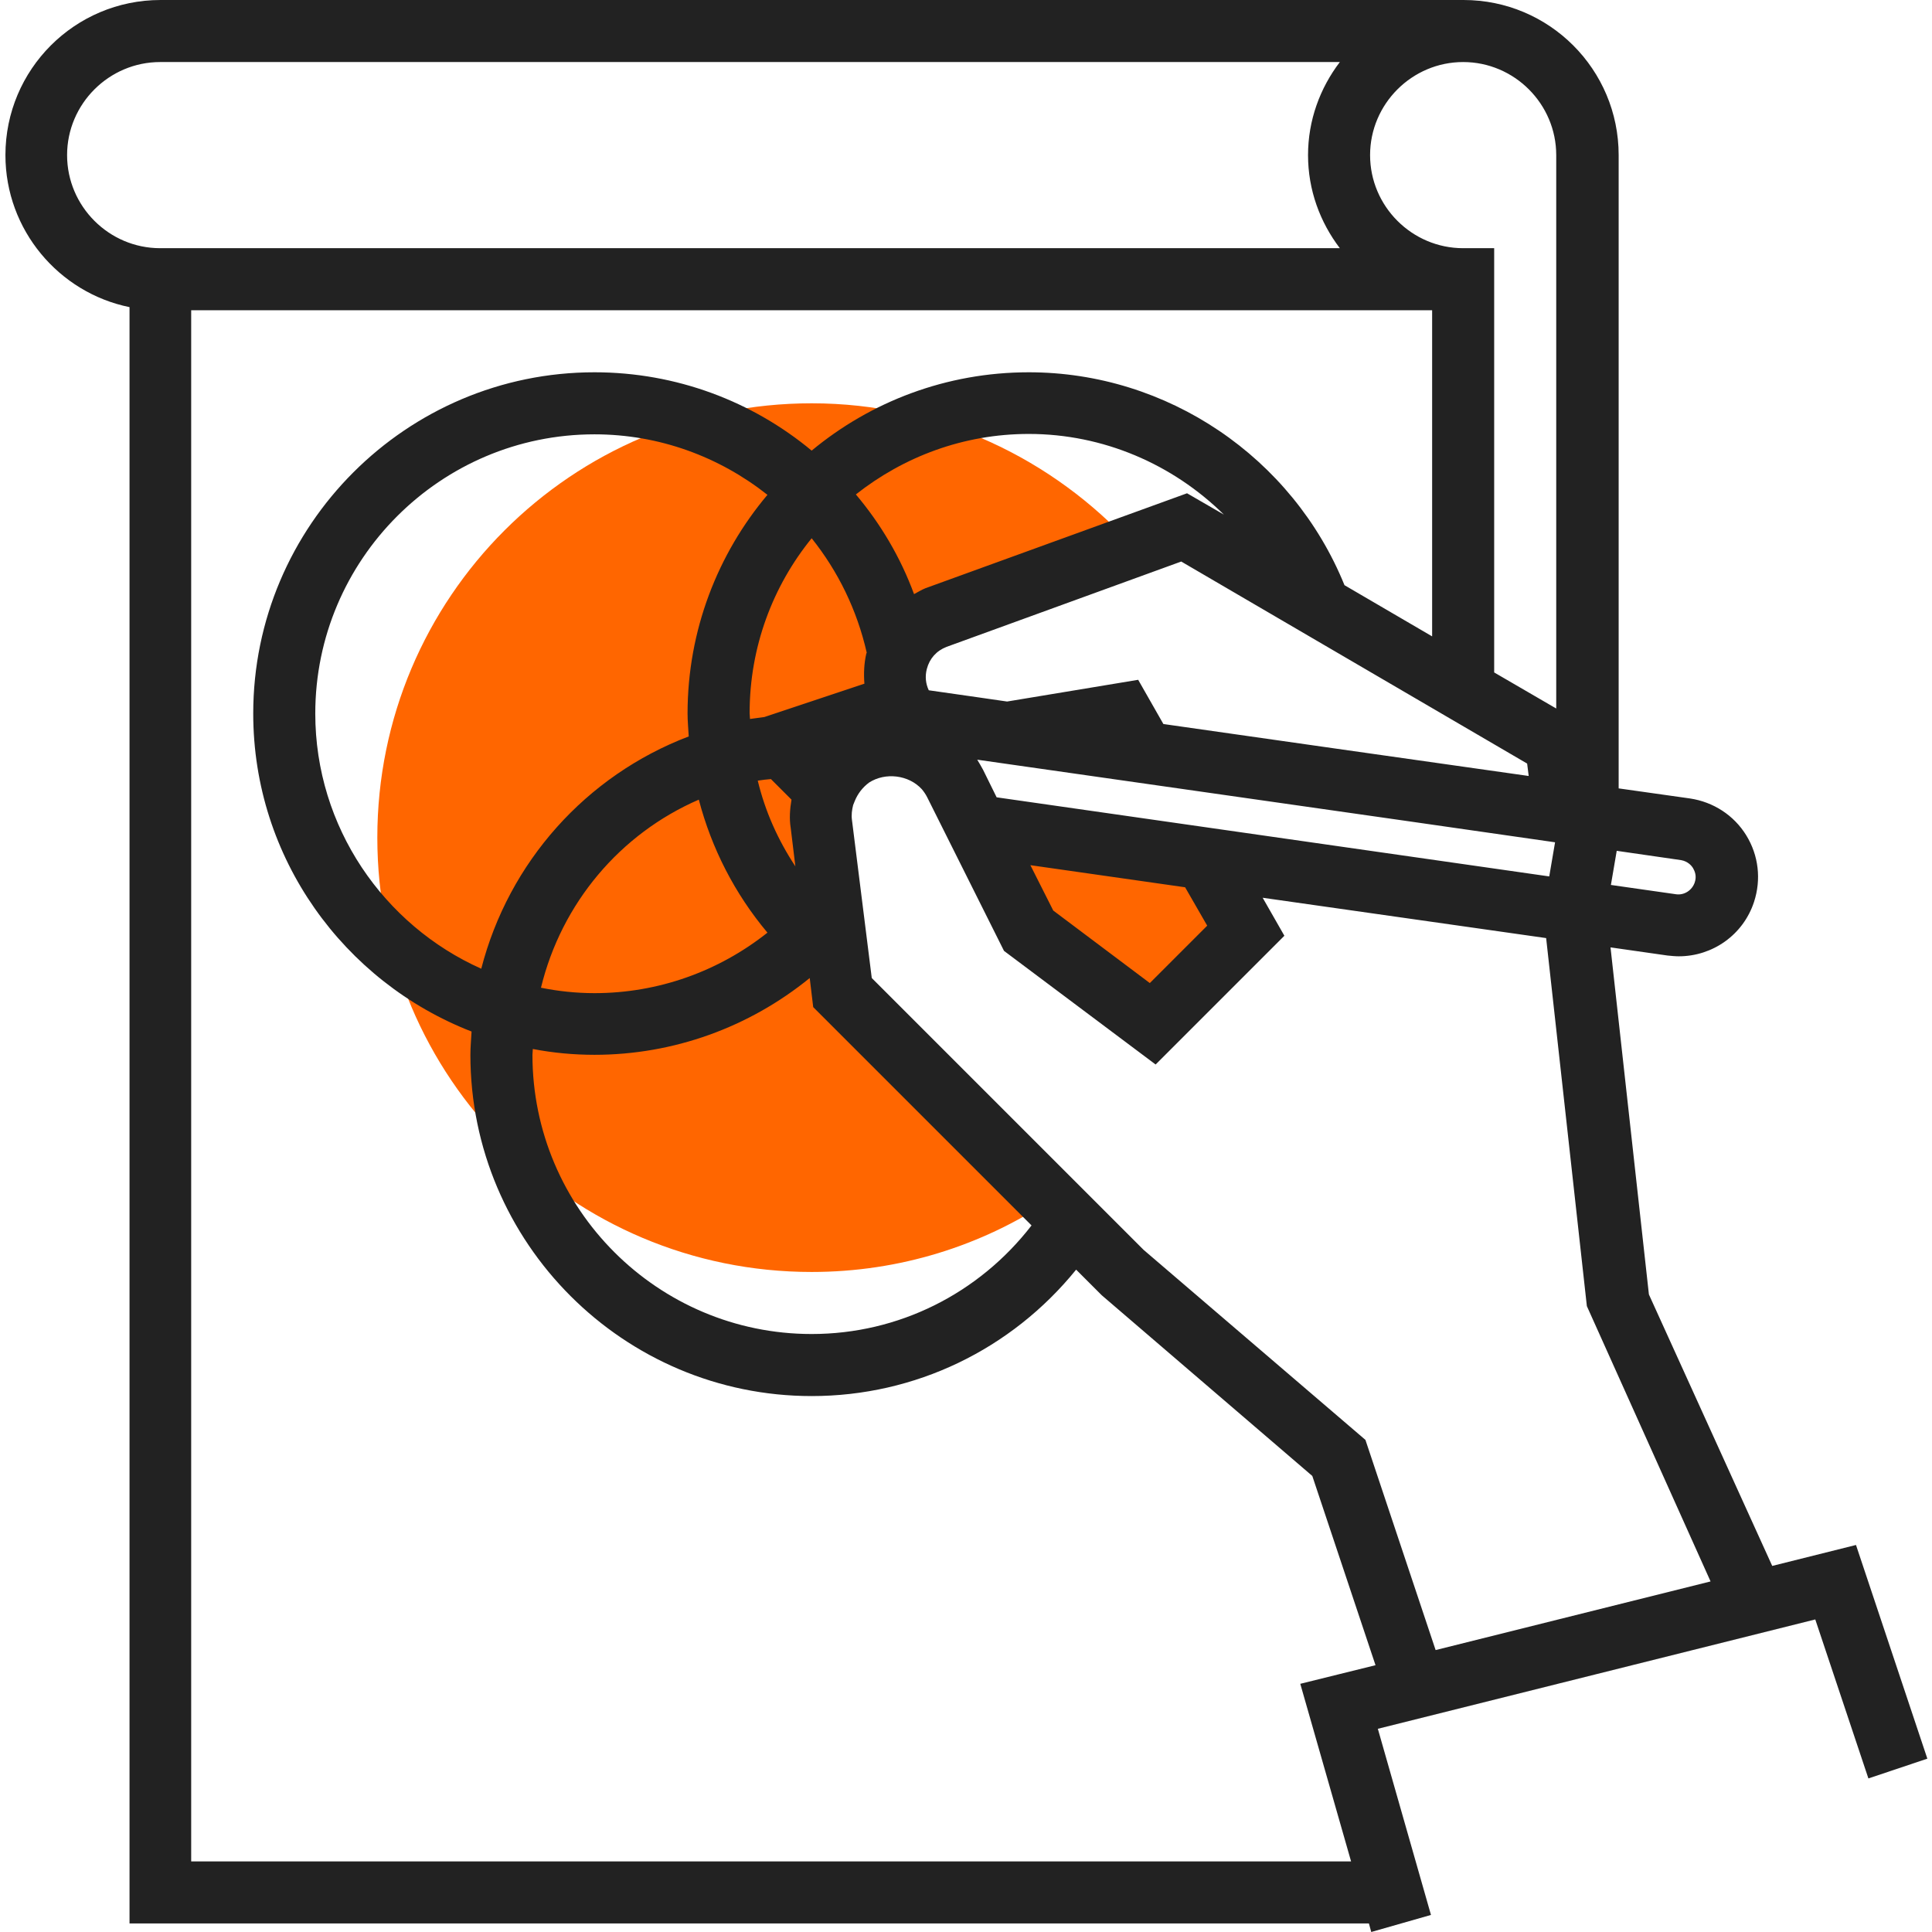 <svg xmlns="http://www.w3.org/2000/svg" xmlns:xlink="http://www.w3.org/1999/xlink" id="Layer_1" x="0px" y="0px" viewBox="0 0 498.2 498.2" style="enable-background:new 0 0 498.2 498.2;" xml:space="preserve">
<style type="text/css">
	.st0{fill:#FF6600;}
	.st1{fill:#222222;}
</style>
<g>
	<path class="st0" d="M211.9,212.5c-0.4-3.1,0.1-6.1,1.2-8.8v0L201.3,192l24-8l9.5,1.4c-7.6-8.5-4.4-22.1,6.5-26.1l50.8-18.5   c-20.5-22.5-50-36.8-82.8-36.8c-61.9,0-112,50.1-112,112s50.1,112,112,112c22.7,0,43.9-6.8,61.5-18.5L217.3,256L211.9,212.5z"></path>
	<path class="st0" d="M251.8,212.9l13.5,27.1l32,24l20.4-20.4c0.6-2.3,1.2-4.6,1.6-7l-8.7-15.2L251.8,212.9z"></path>
</g>
<path class="st1" d="M478.6,398.4l-21.6,5.4l-31.8-70l-9.9-89.5l14.7,2.1c1,0.1,2,0.2,2.9,0.2c8.7,0,16.6-5.5,19.4-14  c1.9-5.8,1.2-12-2-17.2c-3.2-5.2-8.5-8.6-14.5-9.5l-18.4-2.6V40c0-22.1-17.9-40-40-40h-336c-22.1,0-40,17.9-40,40  c0,19.3,13.8,35.5,32,39.2V496H353l0.6,2.2l15.4-4.4l-13.7-48l56.4-14.1l52-13l0,0l4.4-1.1l13.7,41l15.2-5.1L478.6,398.4z   M441.1,407.8l-70.9,17.7l-18.1-54.2l-57.2-49l-70.1-70.1l-5.1-40.7c-0.2-1.4,0-2.7,0.3-3.9l0.4-1c0.8-2,2.1-3.6,3.7-4.8  c4.2-2.7,10.2-2,13.6,1.7c0.5,0.6,1,1.3,1.4,2.1l7.3,14.6l0,0l12.5,25l39.1,29.3l33.2-33.2l-5.6-9.8l73.1,10.4l10.5,94.9  L441.1,407.8z M137.4,270.5c5.2,1,10.5,1.5,15.9,1.5c20.4,0,39.9-7.1,55.5-19.8l0.9,7.5L266,316c-13.6,17.6-34.3,28-56.7,28  c-39.7,0-72-32.3-72-72C137.3,271.5,137.4,271,137.4,270.5z M393.8,196.9l0.4,3.2l-49.3-7l-44.9-6.4l-6.5-11.4l-33.8,5.6l-7.6-1.1  l-12.6-1.8c-0.8-1.7-1-3.6-0.5-5.5c0.7-2.7,2.5-4.7,5.1-5.7l60.5-22L393.8,196.9z M253.5,198.5c-0.5-0.9-1-1.8-1.5-2.6l111.4,15.9  l37.6,5.4l-1.5,8.8L257,205.6L253.5,198.5z M198.8,200.9l5.3,5.3c-0.4,2.4-0.6,4.9-0.2,7.3l1.2,9.9c-4.5-6.8-7.8-14.2-9.7-22.1  C196.6,201.1,197.7,201,198.8,200.9z M306.1,127.2l-67.5,24.5c-1,0.4-1.9,1-2.9,1.5c-3.5-9.5-8.6-18.1-15-25.7  c12.3-9.7,27.7-15.6,44.6-15.6c19.2,0,37.1,7.8,50.3,20.8L306.1,127.2z M223.5,168.3c0,0.1-0.1,0.2-0.1,0.2  c-0.6,2.6-0.7,5.2-0.5,7.8l-25.8,8.6c-1.2,0.2-2.5,0.3-3.7,0.5c0-0.5-0.1-1-0.1-1.5c0-17.1,6-32.8,16-45.1  C216.1,147.3,221,157.3,223.5,168.3z M177.3,184c0,2,0.2,3.9,0.3,5.9c-26.5,10.1-46.4,32.4-53.5,59.9C99,238.6,81.3,213.3,81.3,184  c0-39.7,32.3-72,72-72c16.7,0,32.2,5.8,44.6,15.6C185.1,142.8,177.3,162.5,177.3,184z M180.2,206.2c3.3,12.6,9.3,24.3,17.7,34.3  c-12.6,10-28.2,15.6-44.6,15.6c-4.7,0-9.4-0.5-13.8-1.4C144.8,232.9,159.9,215,180.2,206.2z M311.3,238.7l-14.8,14.8l-24.9-18.7  l-5.9-11.7l39.9,5.7L311.3,238.7z M436.6,223.9c0.4,0.7,1,2,0.4,3.7c-0.7,2-2.7,3.3-4.8,3l-16.8-2.4l1.5-8.8l16.6,2.4  C435.2,222.1,436.2,223.2,436.6,223.9z M401.3,40v142.7l-16-9.3V64h-8c-13.2,0-24-10.8-24-24s10.8-24,24-24S401.3,26.8,401.3,40z   M17.3,40c0-13.2,10.8-24,24-24h304.2c-5.1,6.7-8.2,15-8.2,24s3.1,17.3,8.2,24H41.3C28.1,64,17.3,53.2,17.3,40z M335.3,434.2  l13.1,45.8H49.3V80h320v84.1l-22.6-13.2C333.3,117.9,301,96,265.3,96c-21.3,0-40.8,7.6-56,20.2C194,103.5,174.4,96,153.3,96  c-48.5,0-88,39.5-88,88c0,37.3,23.4,69.2,56.3,82c-0.1,2-0.3,4-0.3,6c0,48.5,39.5,88,88,88c26.7,0,51.5-12,68.2-32.6l6.6,6.6  l54.3,46.6l16.3,48.8L335.3,434.2z"></path>
</svg>
